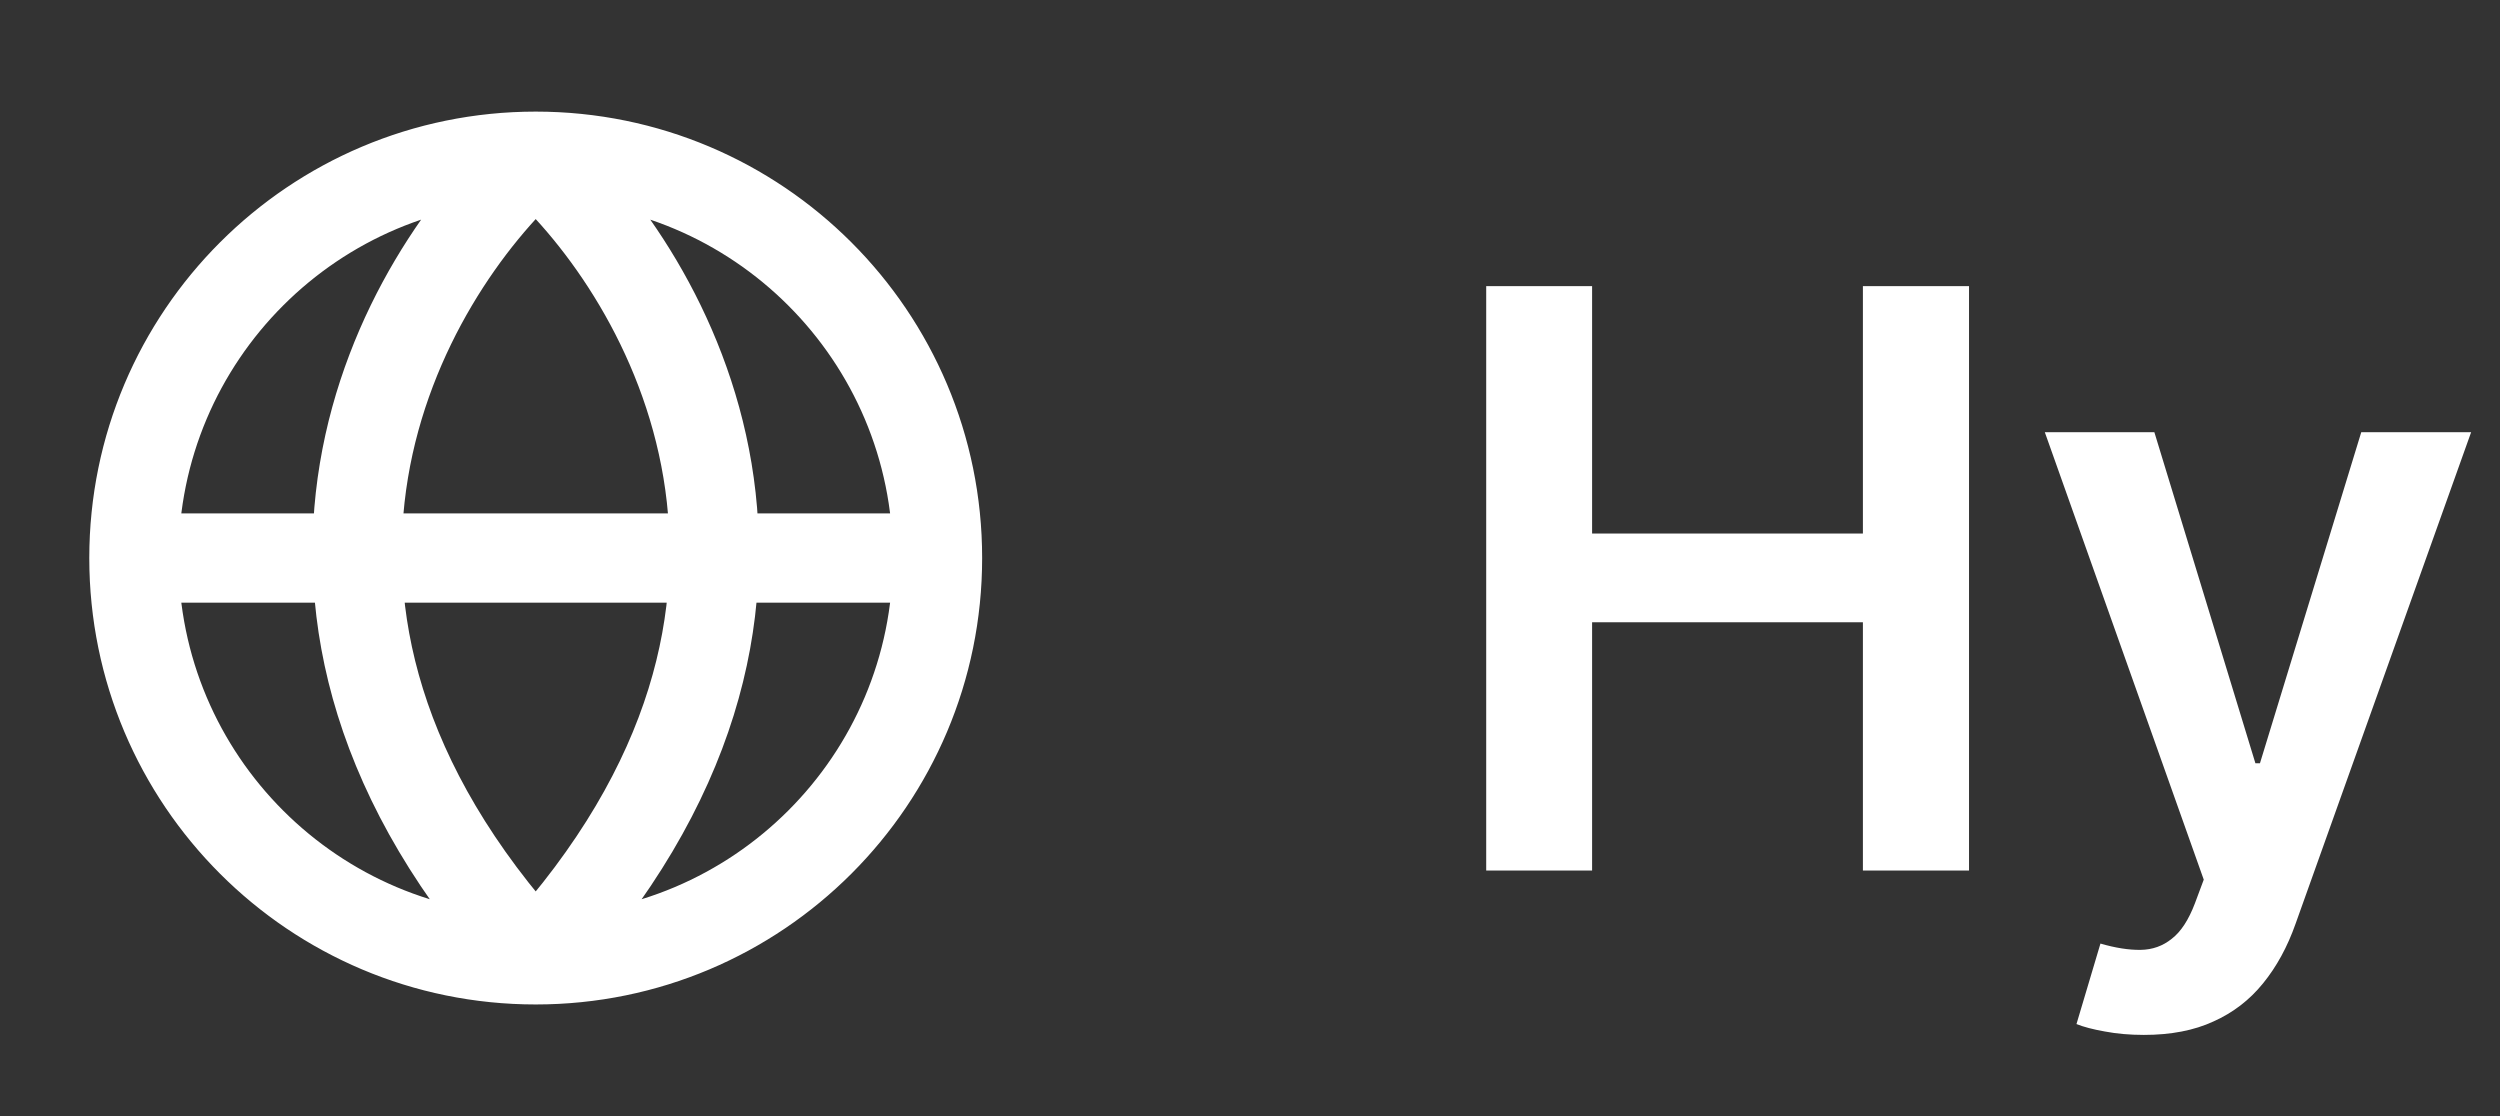<svg width="56" height="25" viewBox="0 0 56 25" fill="none" xmlns="http://www.w3.org/2000/svg">
<rect x="0" y="0" width="56" height="25" fill="#333333" stroke="none"/>
<path d="M3 12.5H21M3 12.5C3 17.471 7.029 21.5 12 21.5M3 12.5C3 7.529 7.029 3.5 12 3.5M21 12.5C21 17.471 16.971 21.5 12 21.5M21 12.5C21 7.529 16.971 3.5 12 3.5M12 21.5C4.756 13.58 8.982 6.2 12 3.5M12 21.5C19.244 13.58 15.018 6.2 12 3.5" stroke="white" stroke-width="2" stroke-linecap="round" stroke-linejoin="round"/>
<path d="M33.291 19.5V6.409H35.663V11.951H41.729V6.409H44.106V19.5H41.729V13.939H35.663V19.5H33.291ZM48.022 23.182C47.706 23.182 47.414 23.156 47.146 23.105C46.882 23.058 46.671 23.003 46.513 22.939L47.05 21.136C47.387 21.234 47.687 21.281 47.951 21.277C48.216 21.273 48.448 21.19 48.648 21.028C48.853 20.87 49.025 20.606 49.166 20.235L49.364 19.704L45.804 9.682H48.258L50.521 17.097H50.623L52.892 9.682H55.353L51.422 20.689C51.239 21.209 50.996 21.654 50.694 22.025C50.391 22.4 50.02 22.685 49.581 22.881C49.147 23.082 48.627 23.182 48.022 23.182Z" fill="white"/>
</svg>
